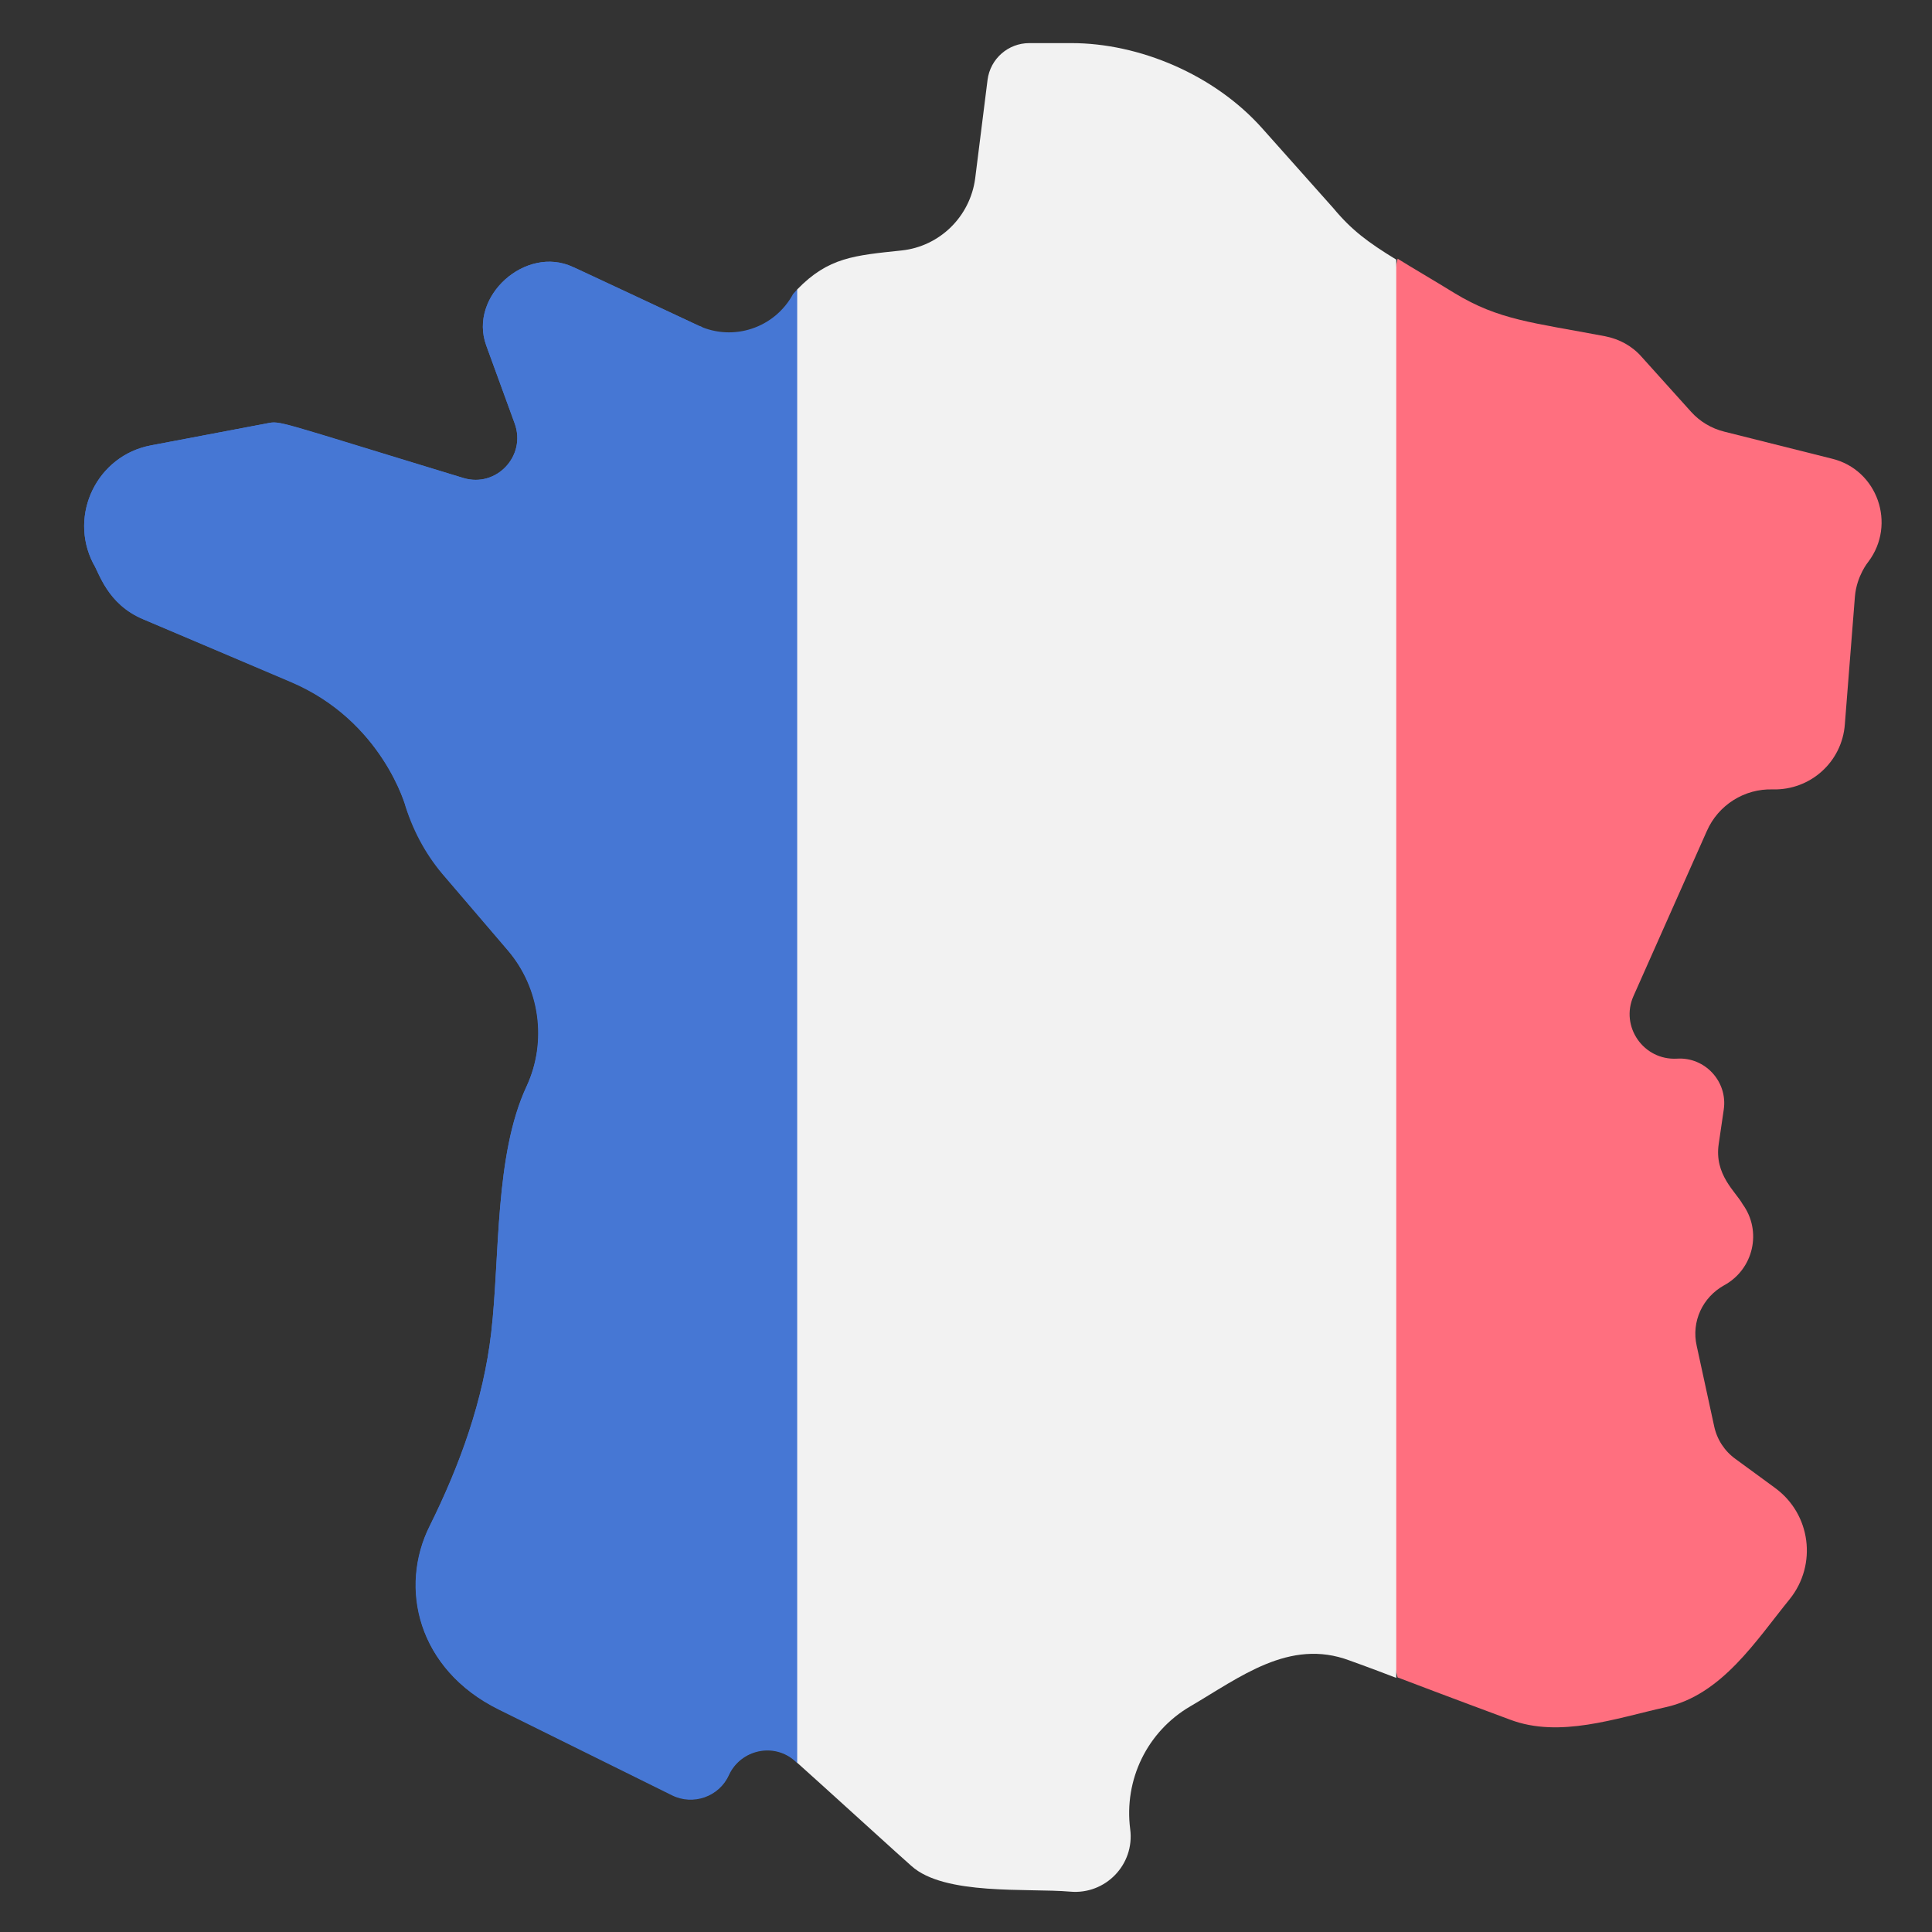 <svg xmlns="http://www.w3.org/2000/svg" xmlns:xlink="http://www.w3.org/1999/xlink" id="Capa_1" x="0px" y="0px" viewBox="0 0 42.12 42.12" style="enable-background:new 0 0 42.12 42.12;" xml:space="preserve">
<rect x="0" y="0" width="42.12" height="42.12" fill="#333333" stroke="none"/>
<style type="text/css">
	.st0{fill:#4677D4;}
	.st1{fill:#FF6F7F;}
	.st2{fill:#F2F2F2;}
</style>
<path class="st0" d="M17.38,6.31l4.79,15.88l-4.79,16.24c-0.03-0.02-0.04-0.04-0.04-0.04c-0.46-0.42-1.19-0.26-1.45,0.3  c-0.21,0.47-0.78,0.67-1.24,0.44l-3.78-1.87c-1.77-0.87-2.18-2.65-1.5-4c0.66-1.33,1.17-2.74,1.34-4.22  c0.19-1.64,0.07-3.86,0.77-5.36c0.46-0.98,0.3-2.14-0.41-2.97l-1.36-1.59c-0.38-0.45-0.67-0.97-0.86-1.52  c0-0.01-0.51-1.89-2.51-2.74L3.12,13.5c-0.79-0.33-0.96-1.02-1.09-1.22c-0.54-1.06,0.09-2.35,1.26-2.57l2.53-0.48  c0.31-0.06,0.14-0.06,4.28,1.19c0.72,0.22,1.38-0.48,1.12-1.19l-0.62-1.7c-0.39-1.07,0.86-2.19,1.89-1.71  c0.01,0.01,2.74,1.28,2.74,1.28c0.76,0.35,1.66,0.05,2.06-0.69C17.32,6.38,17.35,6.34,17.38,6.31L17.38,6.31z"></path>
<path class="st1" d="M40.73,12.25c0,0-0.25,0.3-0.29,0.75l-0.22,2.79c-0.06,0.82-0.75,1.44-1.57,1.42  c-0.62-0.02-1.19,0.34-1.44,0.91l-1.6,3.6c-0.29,0.66,0.22,1.4,0.95,1.36c0.61-0.04,1.11,0.5,1.02,1.11l-0.11,0.75  c-0.1,0.67,0.37,1.04,0.52,1.31c0.43,0.59,0.24,1.42-0.4,1.77c-0.47,0.26-0.72,0.79-0.6,1.32l0.38,1.75  c0.06,0.29,0.23,0.55,0.47,0.72l0.86,0.63c0.78,0.57,0.92,1.67,0.32,2.42c-0.74,0.91-1.48,2.09-2.71,2.36  c-1.08,0.24-2.31,0.68-3.39,0.27c0,0-1.43-0.53-2.45-0.92l-3.67-14.39l3.67-16.54c0.32,0.2,0.72,0.43,1.24,0.75  c0.97,0.59,1.7,0.64,3.28,0.94c0.31,0.06,0.59,0.21,0.8,0.45l1.08,1.2c0.19,0.21,0.44,0.36,0.72,0.43L39.94,10  C40.93,10.24,41.35,11.43,40.73,12.25L40.73,12.25z"></path>
<path class="st0" d="M14.34,17.21c0-3.3,0.11-6.82,0.97-10.08c-0.03-0.01-0.05-0.02-0.08-0.03c0,0-2.72-1.28-2.74-1.28  c-1.03-0.48-2.28,0.64-1.89,1.71l0.62,1.7c0.26,0.71-0.4,1.41-1.12,1.19C5.97,9.16,6.13,9.17,5.82,9.23L3.29,9.71  c-1.17,0.22-1.8,1.51-1.26,2.57c0.13,0.2,0.31,0.89,1.09,1.22l3.22,1.37c2,0.85,2.51,2.73,2.51,2.74c0.18,0.56,0.47,1.08,0.86,1.52  l1.36,1.59c0.7,0.82,0.86,1.98,0.41,2.97c-0.7,1.5-0.58,3.72-0.77,5.36c-0.17,1.48-0.68,2.89-1.34,4.22c-0.67,1.34-0.26,3.13,1.5,4  l3.78,1.87c0.46,0.23,1.03,0.03,1.24-0.44c0.26-0.56,0.99-0.72,1.45-0.3c0,0,0.02,0.01,0.04,0.04l2.04-6.93  C16.24,27.61,14.34,22.63,14.34,17.21L14.34,17.21z"></path>
<path class="st2" d="M30.44,5.66v30.92c-0.57-0.22-1.02-0.38-1.02-0.38c-1.31-0.49-2.39,0.37-3.47,1c-0.94,0.55-1.45,1.6-1.31,2.68  c0.1,0.77-0.54,1.43-1.31,1.36c-0.93-0.08-2.74,0.09-3.46-0.56c-0.01,0-2.15-1.95-2.49-2.25V6.31c0.68-0.7,1.24-0.74,2.28-0.85  c0.83-0.09,1.49-0.74,1.6-1.57l0.27-2.15c0.06-0.46,0.45-0.8,0.91-0.8h0.92c1.47,0,3.11,0.68,4.16,1.86l1.55,1.74  C29.47,5.02,29.82,5.28,30.44,5.66L30.44,5.66z"></path>
</svg>